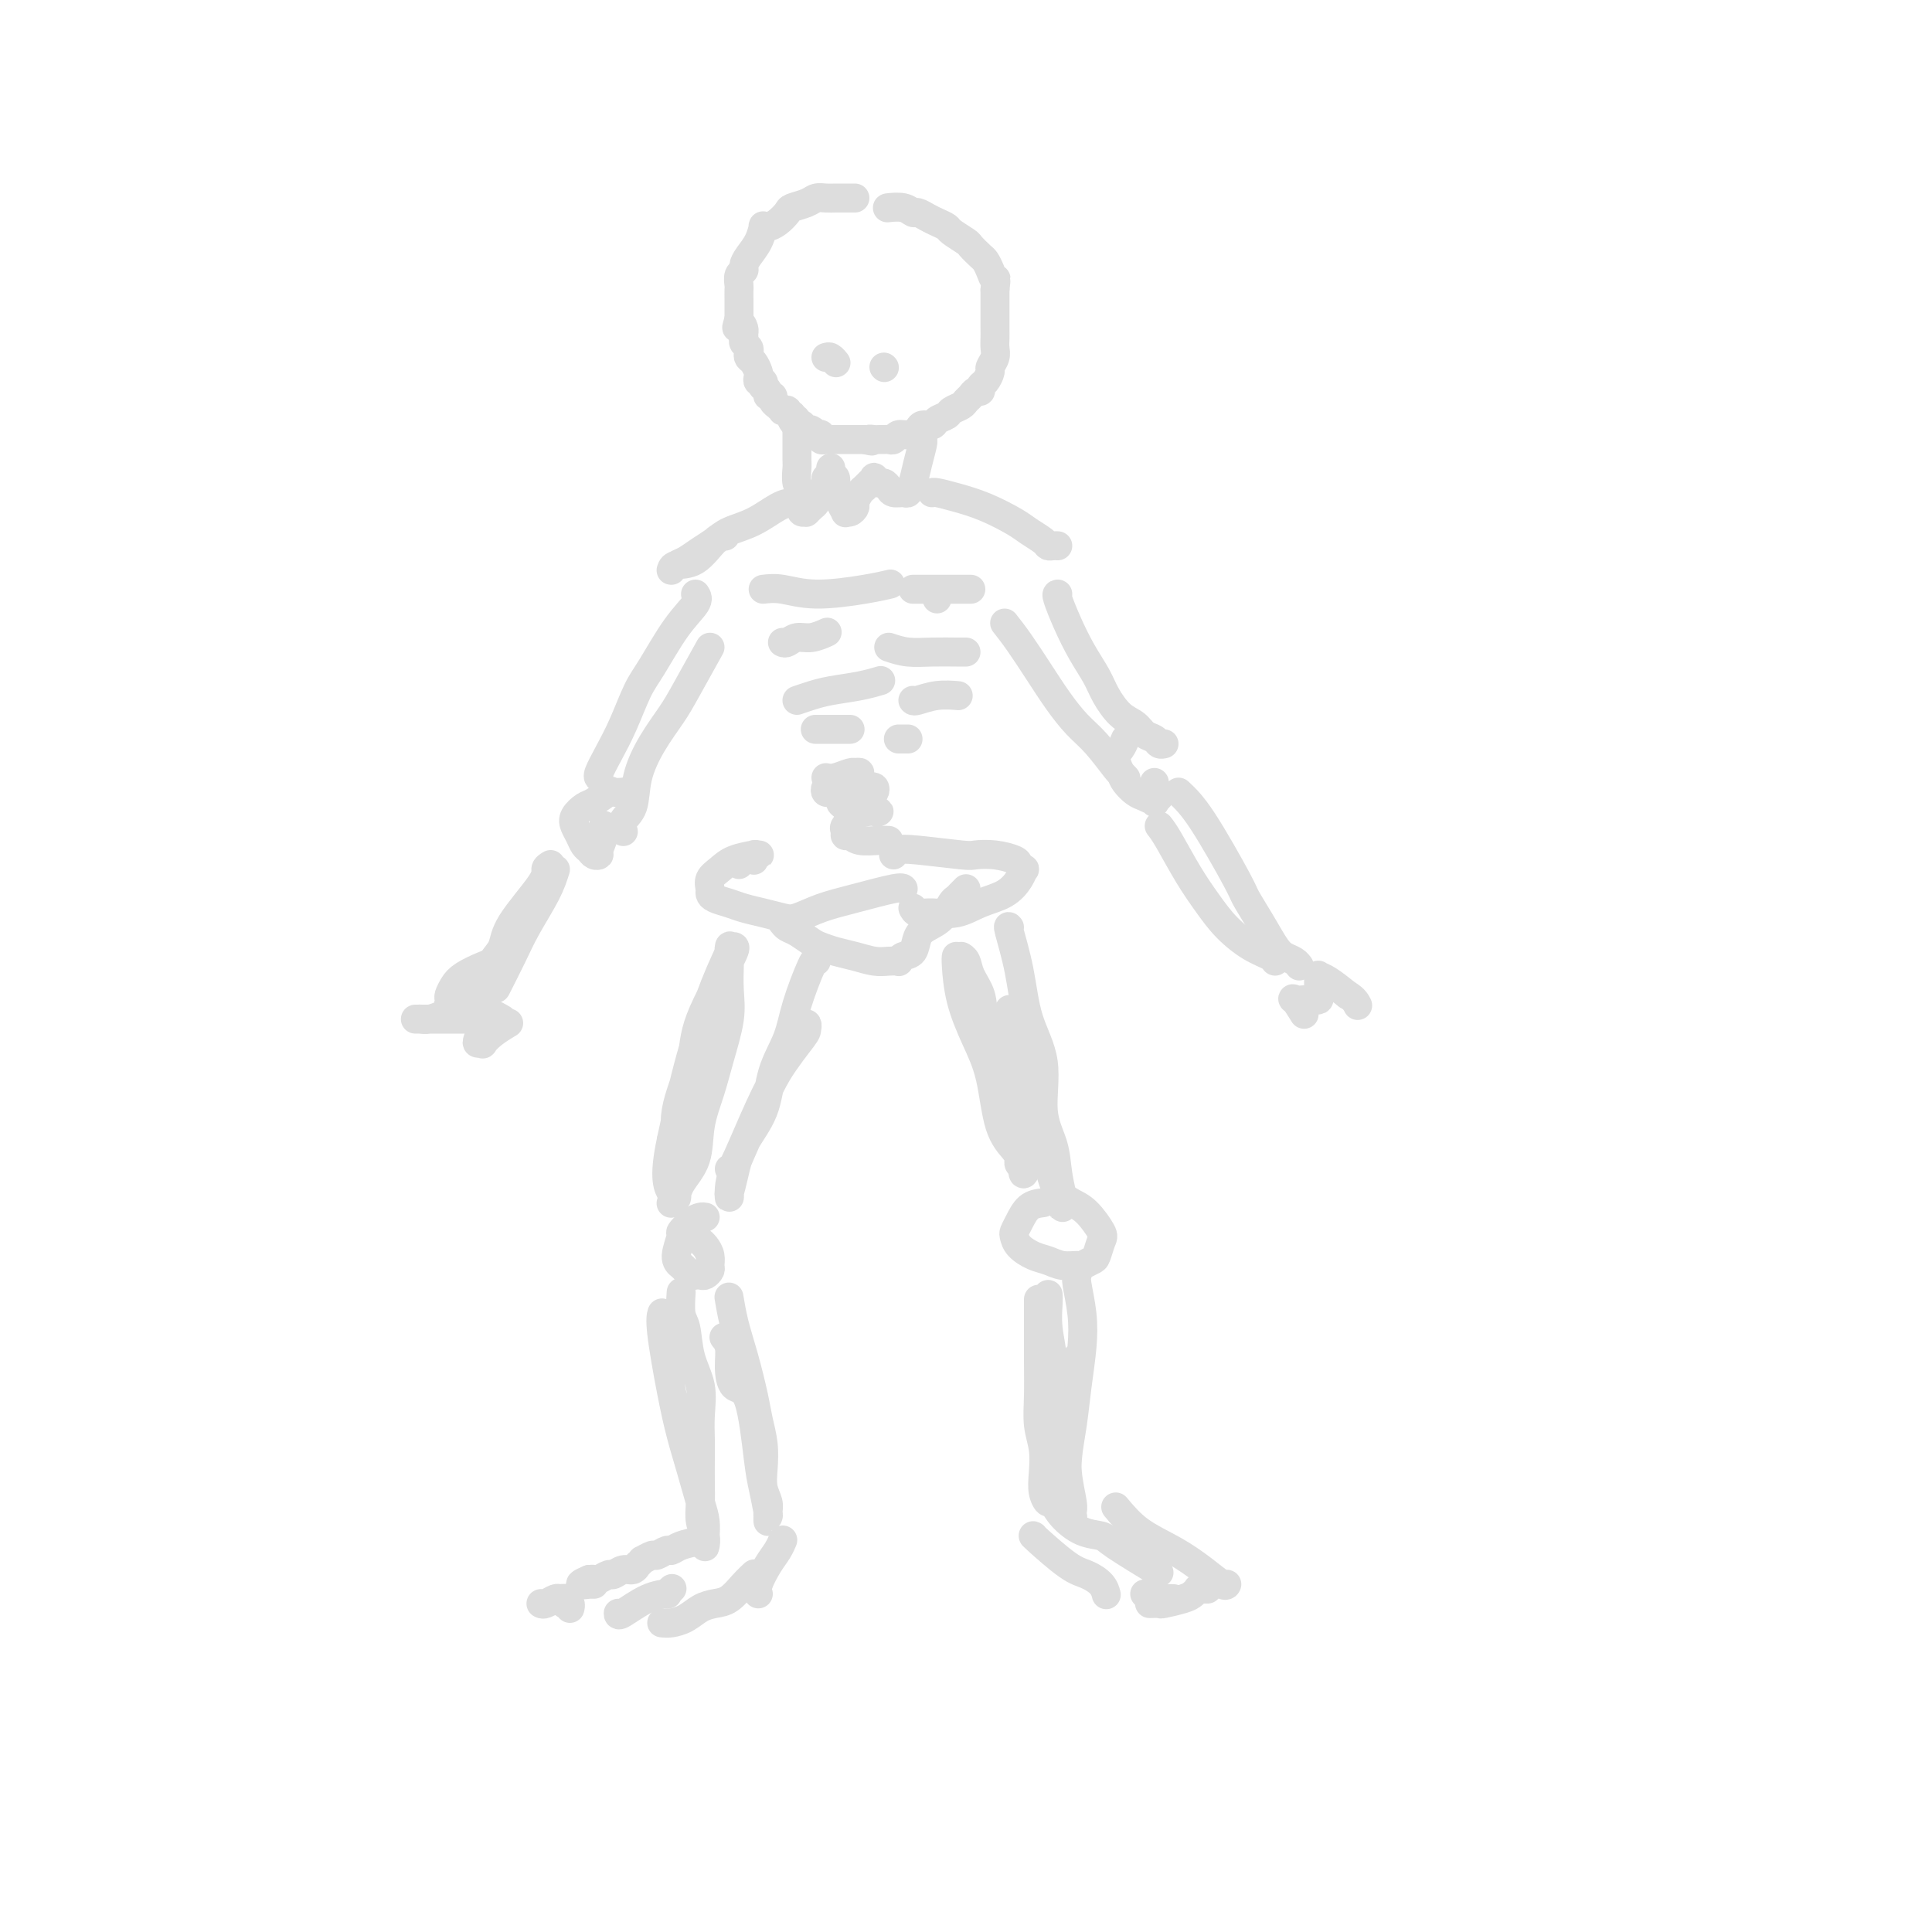 <svg viewBox='0 0 400 400' version='1.1' xmlns='http://www.w3.org/2000/svg' xmlns:xlink='http://www.w3.org/1999/xlink'><g fill='none' stroke='rgb(221,221,221)' stroke-width='6' stroke-linecap='round' stroke-linejoin='round'><path d='M177,41c-0.666,0.002 -1.332,0.003 -2,0c-0.668,-0.003 -1.339,-0.012 -2,0c-0.661,0.012 -1.314,0.044 -2,0c-0.686,-0.044 -1.405,-0.163 -2,0c-0.595,0.163 -1.066,0.608 -2,1c-0.934,0.392 -2.331,0.733 -3,1c-0.669,0.267 -0.609,0.462 -1,1c-0.391,0.538 -1.231,1.421 -2,2c-0.769,0.579 -1.466,0.854 -2,1c-0.534,0.146 -0.903,0.161 -1,0c-0.097,-0.161 0.080,-0.499 0,0c-0.080,0.499 -0.418,1.834 -1,3c-0.582,1.166 -1.410,2.162 -2,3c-0.590,0.838 -0.943,1.519 -1,2c-0.057,0.481 0.181,0.763 0,1c-0.181,0.237 -0.780,0.431 -1,1c-0.220,0.569 -0.059,1.514 0,2c0.059,0.486 0.016,0.511 0,1c-0.016,0.489 -0.004,1.440 0,2c0.004,0.560 0.001,0.727 0,1c-0.001,0.273 -0.000,0.650 0,1c0.000,0.350 0.000,0.671 0,1c-0.000,0.329 -0.000,0.664 0,1'/><path d='M153,66c-0.835,3.118 -0.421,1.413 0,1c0.421,-0.413 0.849,0.467 1,1c0.151,0.533 0.027,0.720 0,1c-0.027,0.280 0.045,0.653 0,1c-0.045,0.347 -0.205,0.669 0,1c0.205,0.331 0.777,0.670 1,1c0.223,0.330 0.099,0.651 0,1c-0.099,0.349 -0.171,0.724 0,1c0.171,0.276 0.585,0.451 1,1c0.415,0.549 0.829,1.472 1,2c0.171,0.528 0.097,0.663 0,1c-0.097,0.337 -0.218,0.878 0,1c0.218,0.122 0.775,-0.174 1,0c0.225,0.174 0.117,0.816 0,1c-0.117,0.184 -0.243,-0.092 0,0c0.243,0.092 0.854,0.550 1,1c0.146,0.450 -0.172,0.890 0,1c0.172,0.110 0.835,-0.110 1,0c0.165,0.110 -0.167,0.551 0,1c0.167,0.449 0.833,0.905 1,1c0.167,0.095 -0.167,-0.172 0,0c0.167,0.172 0.833,0.782 1,1c0.167,0.218 -0.165,0.045 0,0c0.165,-0.045 0.829,0.040 1,0c0.171,-0.040 -0.150,-0.204 0,0c0.150,0.204 0.772,0.776 1,1c0.228,0.224 0.061,0.099 0,0c-0.061,-0.099 -0.018,-0.171 0,0c0.018,0.171 0.009,0.586 0,1'/><path d='M164,87c1.946,3.189 1.310,0.662 1,0c-0.310,-0.662 -0.293,0.540 0,1c0.293,0.460 0.862,0.176 1,0c0.138,-0.176 -0.157,-0.244 0,0c0.157,0.244 0.764,0.801 1,1c0.236,0.199 0.101,0.039 0,0c-0.101,-0.039 -0.167,0.041 0,0c0.167,-0.041 0.565,-0.203 1,0c0.435,0.203 0.905,0.772 1,1c0.095,0.228 -0.185,0.114 0,0c0.185,-0.114 0.833,-0.227 1,0c0.167,0.227 -0.149,0.793 0,1c0.149,0.207 0.762,0.056 1,0c0.238,-0.056 0.101,-0.015 0,0c-0.101,0.015 -0.168,0.004 0,0c0.168,-0.004 0.569,-0.001 1,0c0.431,0.001 0.890,0.000 1,0c0.110,-0.000 -0.129,-0.000 0,0c0.129,0.000 0.627,0.000 1,0c0.373,-0.000 0.621,-0.000 1,0c0.379,0.000 0.889,0.000 1,0c0.111,-0.000 -0.177,-0.000 0,0c0.177,0.000 0.821,0.000 1,0c0.179,-0.000 -0.106,-0.000 0,0c0.106,0.000 0.602,0.000 1,0c0.398,-0.000 0.699,-0.000 1,0'/><path d='M179,91c2.499,0.619 1.247,0.165 1,0c-0.247,-0.165 0.511,-0.043 1,0c0.489,0.043 0.708,0.008 1,0c0.292,-0.008 0.658,0.013 1,0c0.342,-0.013 0.659,-0.059 1,0c0.341,0.059 0.706,0.222 1,0c0.294,-0.222 0.517,-0.829 1,-1c0.483,-0.171 1.228,0.095 2,0c0.772,-0.095 1.573,-0.550 2,-1c0.427,-0.450 0.481,-0.894 1,-1c0.519,-0.106 1.505,0.126 2,0c0.495,-0.126 0.500,-0.611 1,-1c0.500,-0.389 1.496,-0.681 2,-1c0.504,-0.319 0.516,-0.664 1,-1c0.484,-0.336 1.440,-0.664 2,-1c0.560,-0.336 0.724,-0.682 1,-1c0.276,-0.318 0.665,-0.609 1,-1c0.335,-0.391 0.616,-0.882 1,-1c0.384,-0.118 0.873,0.138 1,0c0.127,-0.138 -0.106,-0.670 0,-1c0.106,-0.330 0.550,-0.459 1,-1c0.450,-0.541 0.905,-1.496 1,-2c0.095,-0.504 -0.171,-0.558 0,-1c0.171,-0.442 0.778,-1.273 1,-2c0.222,-0.727 0.060,-1.349 0,-2c-0.060,-0.651 -0.016,-1.329 0,-2c0.016,-0.671 0.004,-1.334 0,-2c-0.004,-0.666 -0.001,-1.333 0,-2c0.001,-0.667 0.000,-1.333 0,-2c-0.000,-0.667 -0.000,-1.333 0,-2c0.000,-0.667 0.000,-1.333 0,-2'/><path d='M206,60c0.356,-3.301 0.246,-2.054 0,-2c-0.246,0.054 -0.627,-1.084 -1,-2c-0.373,-0.916 -0.738,-1.611 -1,-2c-0.262,-0.389 -0.423,-0.471 -1,-1c-0.577,-0.529 -1.572,-1.504 -2,-2c-0.428,-0.496 -0.288,-0.514 -1,-1c-0.712,-0.486 -2.275,-1.441 -3,-2c-0.725,-0.559 -0.614,-0.723 -1,-1c-0.386,-0.277 -1.271,-0.666 -2,-1c-0.729,-0.334 -1.303,-0.611 -2,-1c-0.697,-0.389 -1.518,-0.889 -2,-1c-0.482,-0.111 -0.626,0.166 -1,0c-0.374,-0.166 -0.976,-0.777 -2,-1c-1.024,-0.223 -2.468,-0.060 -3,0c-0.532,0.060 -0.152,0.017 0,0c0.152,-0.017 0.076,-0.009 0,0'/><path d='M165,88c-0.001,0.307 -0.001,0.614 0,1c0.001,0.386 0.004,0.851 0,2c-0.004,1.149 -0.015,2.981 0,4c0.015,1.019 0.057,1.225 0,2c-0.057,0.775 -0.211,2.119 0,3c0.211,0.881 0.788,1.297 1,2c0.212,0.703 0.061,1.691 0,2c-0.061,0.309 -0.030,-0.061 0,0c0.030,0.061 0.060,0.553 0,1c-0.060,0.447 -0.209,0.849 0,1c0.209,0.151 0.777,0.052 1,0c0.223,-0.052 0.101,-0.058 0,0c-0.101,0.058 -0.182,0.181 0,0c0.182,-0.181 0.626,-0.667 1,-1c0.374,-0.333 0.678,-0.513 1,-1c0.322,-0.487 0.664,-1.282 1,-2c0.336,-0.718 0.668,-1.359 1,-2'/><path d='M171,100c0.712,-0.800 -0.006,-0.800 0,-1c0.006,-0.200 0.738,-0.601 1,-1c0.262,-0.399 0.055,-0.795 0,-1c-0.055,-0.205 0.042,-0.220 0,0c-0.042,0.220 -0.223,0.673 0,1c0.223,0.327 0.848,0.526 1,1c0.152,0.474 -0.170,1.223 0,2c0.170,0.777 0.833,1.582 1,2c0.167,0.418 -0.161,0.448 0,1c0.161,0.552 0.813,1.624 1,2c0.187,0.376 -0.091,0.056 0,0c0.091,-0.056 0.549,0.154 1,0c0.451,-0.154 0.894,-0.671 1,-1c0.106,-0.329 -0.125,-0.470 0,-1c0.125,-0.530 0.607,-1.450 1,-2c0.393,-0.550 0.697,-0.732 1,-1c0.303,-0.268 0.606,-0.623 1,-1c0.394,-0.377 0.879,-0.778 1,-1c0.121,-0.222 -0.123,-0.266 0,0c0.123,0.266 0.614,0.841 1,1c0.386,0.159 0.667,-0.100 1,0c0.333,0.100 0.719,0.558 1,1c0.281,0.442 0.456,0.867 1,1c0.544,0.133 1.456,-0.027 2,0c0.544,0.027 0.720,0.242 1,0c0.280,-0.242 0.663,-0.941 1,-2c0.337,-1.059 0.626,-2.480 1,-4c0.374,-1.520 0.831,-3.140 1,-4c0.169,-0.860 0.048,-0.960 0,-1c-0.048,-0.040 -0.024,-0.020 0,0'/><path d='M171,74c0.311,-0.111 0.622,-0.222 1,0c0.378,0.222 0.822,0.778 1,1c0.178,0.222 0.089,0.111 0,0'/><path d='M183,76c0.000,0.000 0.100,0.100 0.1,0.1'/><path d='M164,104c-0.834,0.131 -1.668,0.261 -3,1c-1.332,0.739 -3.161,2.086 -5,3c-1.839,0.914 -3.686,1.397 -5,2c-1.314,0.603 -2.093,1.328 -3,2c-0.907,0.672 -1.942,1.290 -3,2c-1.058,0.710 -2.140,1.512 -3,2c-0.860,0.488 -1.498,0.663 -2,1c-0.502,0.337 -0.869,0.836 -1,1c-0.131,0.164 -0.026,-0.009 0,0c0.026,0.009 -0.028,0.198 0,0c0.028,-0.198 0.137,-0.785 1,-1c0.863,-0.215 2.479,-0.058 4,-1c1.521,-0.942 2.948,-2.985 4,-4c1.052,-1.015 1.729,-1.004 2,-1c0.271,0.004 0.135,0.002 0,0'/><path d='M193,102c-0.029,0.020 -0.058,0.039 0,0c0.058,-0.039 0.202,-0.138 1,0c0.798,0.138 2.249,0.513 4,1c1.751,0.487 3.803,1.087 6,2c2.197,0.913 4.539,2.140 6,3c1.461,0.860 2.041,1.355 3,2c0.959,0.645 2.296,1.441 3,2c0.704,0.559 0.776,0.882 1,1c0.224,0.118 0.599,0.032 1,0c0.401,-0.032 0.829,-0.009 1,0c0.171,0.009 0.086,0.005 0,0'/><path d='M194,124c0.000,0.000 0.000,0.000 0,0c0.000,0.000 0.000,0.000 0,0'/><path d='M158,122c1.161,-0.136 2.322,-0.271 4,0c1.678,0.271 3.872,0.949 7,1c3.128,0.051 7.188,-0.525 10,-1c2.812,-0.475 4.375,-0.850 5,-1c0.625,-0.150 0.313,-0.075 0,0'/><path d='M189,122c1.464,0.000 2.928,0.000 4,0c1.072,0.000 1.751,0.000 3,0c1.249,-0.000 3.067,-0.000 4,0c0.933,0.000 0.981,0.000 1,0c0.019,0.000 0.010,0.000 0,0'/><path d='M162,133c0.263,0.121 0.526,0.243 1,0c0.474,-0.243 1.160,-0.850 2,-1c0.840,-0.150 1.833,0.156 3,0c1.167,-0.156 2.506,-0.773 3,-1c0.494,-0.227 0.141,-0.065 0,0c-0.141,0.065 -0.071,0.032 0,0'/><path d='M184,134c1.260,0.423 2.520,0.845 4,1c1.480,0.155 3.180,0.041 5,0c1.820,-0.041 3.759,-0.011 5,0c1.241,0.011 1.783,0.003 2,0c0.217,-0.003 0.108,-0.002 0,0'/><path d='M165,145c0.965,-0.332 1.930,-0.663 3,-1c1.070,-0.337 2.246,-0.678 4,-1c1.754,-0.322 4.088,-0.625 6,-1c1.912,-0.375 3.404,-0.821 4,-1c0.596,-0.179 0.298,-0.089 0,0'/><path d='M189,145c0.089,0.113 0.179,0.226 1,0c0.821,-0.226 2.375,-0.792 4,-1c1.625,-0.208 3.321,-0.060 4,0c0.679,0.060 0.339,0.030 0,0'/><path d='M169,151c-0.180,0.000 -0.360,0.000 0,0c0.360,0.000 1.259,0.000 2,0c0.741,0.000 1.322,0.000 2,0c0.678,0.000 1.452,-0.000 2,0c0.548,0.000 0.871,0.000 1,0c0.129,0.000 0.065,0.000 0,0'/><path d='M186,153c0.311,0.000 0.622,0.000 1,0c0.378,0.000 0.822,0.000 1,0c0.178,0.000 0.089,0.000 0,0'/><path d='M171,161c0.539,0.113 1.078,0.225 2,0c0.922,-0.225 2.227,-0.788 3,-1c0.773,-0.212 1.014,-0.072 1,0c-0.014,0.072 -0.283,0.075 0,0c0.283,-0.075 1.120,-0.228 1,0c-0.120,0.228 -1.196,0.835 -2,1c-0.804,0.165 -1.336,-0.114 -2,0c-0.664,0.114 -1.459,0.619 -2,1c-0.541,0.381 -0.829,0.638 -1,1c-0.171,0.362 -0.226,0.829 0,1c0.226,0.171 0.733,0.046 1,0c0.267,-0.046 0.296,-0.011 1,0c0.704,0.011 2.085,-0.001 3,0c0.915,0.001 1.365,0.014 2,0c0.635,-0.014 1.454,-0.056 2,0c0.546,0.056 0.819,0.210 1,0c0.181,-0.210 0.271,-0.784 0,-1c-0.271,-0.216 -0.904,-0.073 -1,0c-0.096,0.073 0.343,0.075 0,0c-0.343,-0.075 -1.469,-0.227 -2,0c-0.531,0.227 -0.465,0.834 -1,1c-0.535,0.166 -1.669,-0.110 -2,0c-0.331,0.110 0.142,0.607 0,1c-0.142,0.393 -0.898,0.684 -1,1c-0.102,0.316 0.449,0.658 1,1'/><path d='M175,167c-0.353,0.403 1.263,-0.088 2,0c0.737,0.088 0.594,0.755 1,1c0.406,0.245 1.359,0.067 2,0c0.641,-0.067 0.969,-0.023 1,0c0.031,0.023 -0.233,0.023 0,0c0.233,-0.023 0.965,-0.071 1,0c0.035,0.071 -0.625,0.260 -1,0c-0.375,-0.260 -0.464,-0.971 -1,-1c-0.536,-0.029 -1.517,0.623 -2,1c-0.483,0.377 -0.466,0.478 -1,1c-0.534,0.522 -1.617,1.464 -2,2c-0.383,0.536 -0.065,0.665 0,1c0.065,0.335 -0.122,0.874 0,1c0.122,0.126 0.555,-0.162 1,0c0.445,0.162 0.903,0.775 2,1c1.097,0.225 2.834,0.060 4,0c1.166,-0.060 1.762,-0.017 2,0c0.238,0.017 0.119,0.009 0,0'/><path d='M153,179c-0.091,-0.422 -0.182,-0.844 0,-1c0.182,-0.156 0.636,-0.046 1,0c0.364,0.046 0.637,0.026 1,0c0.363,-0.026 0.817,-0.060 1,0c0.183,0.060 0.097,0.212 0,0c-0.097,-0.212 -0.205,-0.790 0,-1c0.205,-0.210 0.722,-0.054 1,0c0.278,0.054 0.318,0.006 0,0c-0.318,-0.006 -0.993,0.028 -1,0c-0.007,-0.028 0.653,-0.120 0,0c-0.653,0.120 -2.620,0.452 -4,1c-1.380,0.548 -2.172,1.313 -3,2c-0.828,0.687 -1.691,1.297 -2,2c-0.309,0.703 -0.064,1.498 0,2c0.064,0.502 -0.052,0.712 0,1c0.052,0.288 0.272,0.655 1,1c0.728,0.345 1.964,0.668 3,1c1.036,0.332 1.871,0.671 3,1c1.129,0.329 2.552,0.647 4,1c1.448,0.353 2.920,0.742 4,1c1.080,0.258 1.768,0.384 3,0c1.232,-0.384 3.010,-1.280 5,-2c1.990,-0.720 4.193,-1.265 7,-2c2.807,-0.735 6.217,-1.659 8,-2c1.783,-0.341 1.938,-0.097 2,0c0.062,0.097 0.031,0.049 0,0'/><path d='M185,177c0.225,-0.393 0.450,-0.786 1,-1c0.550,-0.214 1.426,-0.251 4,0c2.574,0.251 6.846,0.788 9,1c2.154,0.212 2.188,0.099 3,0c0.812,-0.099 2.400,-0.186 4,0c1.600,0.186 3.212,0.643 4,1c0.788,0.357 0.754,0.613 1,1c0.246,0.387 0.773,0.904 1,1c0.227,0.096 0.155,-0.229 0,0c-0.155,0.229 -0.394,1.014 -1,2c-0.606,0.986 -1.581,2.174 -3,3c-1.419,0.826 -3.284,1.289 -5,2c-1.716,0.711 -3.283,1.668 -5,2c-1.717,0.332 -3.584,0.037 -5,0c-1.416,-0.037 -2.381,0.182 -3,0c-0.619,-0.182 -0.891,-0.766 -1,-1c-0.109,-0.234 -0.054,-0.117 0,0'/><path d='M165,192c-0.338,-0.028 -0.677,-0.057 -1,0c-0.323,0.057 -0.632,0.199 -1,0c-0.368,-0.199 -0.796,-0.740 -1,-1c-0.204,-0.260 -0.182,-0.238 0,0c0.182,0.238 0.526,0.694 1,1c0.474,0.306 1.077,0.463 2,1c0.923,0.537 2.165,1.454 3,2c0.835,0.546 1.263,0.721 2,1c0.737,0.279 1.785,0.663 3,1c1.215,0.337 2.598,0.627 4,1c1.402,0.373 2.822,0.829 4,1c1.178,0.171 2.112,0.059 3,0c0.888,-0.059 1.729,-0.064 2,0c0.271,0.064 -0.027,0.197 0,0c0.027,-0.197 0.381,-0.723 1,-1c0.619,-0.277 1.503,-0.305 2,-1c0.497,-0.695 0.605,-2.056 1,-3c0.395,-0.944 1.075,-1.471 2,-2c0.925,-0.529 2.094,-1.060 3,-2c0.906,-0.940 1.549,-2.291 2,-3c0.451,-0.709 0.708,-0.778 1,-1c0.292,-0.222 0.617,-0.598 1,-1c0.383,-0.402 0.824,-0.829 1,-1c0.176,-0.171 0.088,-0.085 0,0'/><path d='M152,196c0.221,0.115 0.443,0.230 -1,3c-1.443,2.770 -4.549,8.194 -6,12c-1.451,3.806 -1.247,5.992 -2,9c-0.753,3.008 -2.465,6.836 -3,10c-0.535,3.164 0.106,5.663 0,8c-0.106,2.337 -0.960,4.512 -1,6c-0.040,1.488 0.734,2.291 1,3c0.266,0.709 0.025,1.325 0,1c-0.025,-0.325 0.167,-1.591 1,-3c0.833,-1.409 2.308,-2.959 3,-5c0.692,-2.041 0.602,-4.571 1,-7c0.398,-2.429 1.283,-4.755 2,-7c0.717,-2.245 1.264,-4.407 2,-7c0.736,-2.593 1.661,-5.616 2,-8c0.339,-2.384 0.093,-4.127 0,-6c-0.093,-1.873 -0.032,-3.874 0,-5c0.032,-1.126 0.035,-1.376 0,-2c-0.035,-0.624 -0.109,-1.620 0,-2c0.109,-0.380 0.400,-0.143 0,1c-0.400,1.143 -1.492,3.192 -3,7c-1.508,3.808 -3.431,9.374 -5,15c-1.569,5.626 -2.785,11.313 -4,17'/><path d='M139,236c-1.856,8.558 -0.498,9.954 0,11c0.498,1.046 0.134,1.743 0,2c-0.134,0.257 -0.038,0.073 0,0c0.038,-0.073 0.019,-0.037 0,0'/><path d='M169,199c-0.121,-0.314 -0.243,-0.627 -1,1c-0.757,1.627 -2.150,5.196 -3,8c-0.850,2.804 -1.159,4.843 -2,7c-0.841,2.157 -2.215,4.432 -3,7c-0.785,2.568 -0.981,5.429 -2,8c-1.019,2.571 -2.861,4.852 -4,7c-1.139,2.148 -1.573,4.164 -2,6c-0.427,1.836 -0.845,3.491 -1,4c-0.155,0.509 -0.047,-0.129 0,0c0.047,0.129 0.032,1.026 0,1c-0.032,-0.026 -0.082,-0.973 0,-2c0.082,-1.027 0.294,-2.134 1,-4c0.706,-1.866 1.906,-4.492 3,-7c1.094,-2.508 2.083,-4.897 3,-7c0.917,-2.103 1.762,-3.919 3,-6c1.238,-2.081 2.868,-4.425 4,-6c1.132,-1.575 1.767,-2.379 2,-3c0.233,-0.621 0.065,-1.059 0,-1c-0.065,0.059 -0.028,0.616 0,1c0.028,0.384 0.046,0.597 -1,2c-1.046,1.403 -3.156,3.998 -5,7c-1.844,3.002 -3.422,6.413 -5,10c-1.578,3.587 -3.156,7.350 -4,9c-0.844,1.650 -0.956,1.186 -1,1c-0.044,-0.186 -0.022,-0.093 0,0'/><path d='M146,252c-0.259,-0.053 -0.519,-0.106 -1,0c-0.481,0.106 -1.184,0.371 -2,1c-0.816,0.629 -1.747,1.621 -2,2c-0.253,0.379 0.170,0.144 0,1c-0.170,0.856 -0.932,2.804 -1,4c-0.068,1.196 0.559,1.641 1,2c0.441,0.359 0.695,0.633 1,1c0.305,0.367 0.660,0.827 1,1c0.340,0.173 0.665,0.058 1,0c0.335,-0.058 0.679,-0.060 1,0c0.321,0.060 0.619,0.181 1,0c0.381,-0.181 0.844,-0.665 1,-1c0.156,-0.335 0.003,-0.521 0,-1c-0.003,-0.479 0.143,-1.253 0,-2c-0.143,-0.747 -0.574,-1.468 -1,-2c-0.426,-0.532 -0.845,-0.874 -1,-1c-0.155,-0.126 -0.044,-0.036 0,0c0.044,0.036 0.022,0.018 0,0'/><path d='M198,198c-0.044,0.249 -0.088,0.499 0,2c0.088,1.501 0.307,4.254 1,7c0.693,2.746 1.860,5.485 3,8c1.140,2.515 2.252,4.806 3,8c0.748,3.194 1.132,7.289 2,10c0.868,2.711 2.219,4.037 3,5c0.781,0.963 0.992,1.564 1,2c0.008,0.436 -0.187,0.706 0,1c0.187,0.294 0.758,0.611 1,1c0.242,0.389 0.157,0.850 0,1c-0.157,0.150 -0.387,-0.011 0,-2c0.387,-1.989 1.389,-5.805 1,-8c-0.389,-2.195 -2.169,-2.768 -3,-4c-0.831,-1.232 -0.713,-3.123 -1,-5c-0.287,-1.877 -0.980,-3.739 -2,-6c-1.020,-2.261 -2.368,-4.921 -3,-7c-0.632,-2.079 -0.548,-3.576 -1,-5c-0.452,-1.424 -1.441,-2.773 -2,-4c-0.559,-1.227 -0.689,-2.330 -1,-3c-0.311,-0.670 -0.803,-0.906 -1,-1c-0.197,-0.094 -0.098,-0.047 0,0'/><path d='M209,192c-0.191,-0.235 -0.383,-0.469 0,1c0.383,1.469 1.339,4.642 2,8c0.661,3.358 1.027,6.900 2,10c0.973,3.100 2.552,5.759 3,9c0.448,3.241 -0.234,7.064 0,10c0.234,2.936 1.383,4.987 2,7c0.617,2.013 0.701,3.990 1,6c0.299,2.010 0.813,4.052 1,5c0.187,0.948 0.048,0.801 0,1c-0.048,0.199 -0.005,0.746 0,1c0.005,0.254 -0.028,0.217 0,0c0.028,-0.217 0.117,-0.615 0,-1c-0.117,-0.385 -0.441,-0.759 -1,-2c-0.559,-1.241 -1.355,-3.351 -2,-6c-0.645,-2.649 -1.140,-5.838 -2,-9c-0.860,-3.162 -2.087,-6.298 -3,-9c-0.913,-2.702 -1.513,-4.972 -2,-7c-0.487,-2.028 -0.862,-3.815 -1,-5c-0.138,-1.185 -0.039,-1.767 0,-2c0.039,-0.233 0.020,-0.116 0,0'/><path d='M216,249c-1.071,0.139 -2.142,0.278 -3,1c-0.858,0.722 -1.503,2.029 -2,3c-0.497,0.971 -0.846,1.608 -1,2c-0.154,0.392 -0.114,0.540 0,1c0.114,0.460 0.300,1.233 1,2c0.700,0.767 1.913,1.527 3,2c1.087,0.473 2.049,0.659 3,1c0.951,0.341 1.890,0.836 3,1c1.110,0.164 2.392,-0.005 3,0c0.608,0.005 0.544,0.183 1,0c0.456,-0.183 1.434,-0.728 2,-1c0.566,-0.272 0.720,-0.272 1,-1c0.280,-0.728 0.686,-2.185 1,-3c0.314,-0.815 0.536,-0.989 0,-2c-0.536,-1.011 -1.829,-2.859 -3,-4c-1.171,-1.141 -2.221,-1.574 -3,-2c-0.779,-0.426 -1.287,-0.846 -2,-1c-0.713,-0.154 -1.632,-0.044 -2,0c-0.368,0.044 -0.184,0.022 0,0'/><path d='M137,272c0.048,-0.150 0.096,-0.301 0,0c-0.096,0.301 -0.334,1.053 0,4c0.334,2.947 1.242,8.091 2,12c0.758,3.909 1.366,6.585 2,9c0.634,2.415 1.294,4.569 2,7c0.706,2.431 1.457,5.138 2,7c0.543,1.862 0.877,2.879 1,4c0.123,1.121 0.034,2.348 0,3c-0.034,0.652 -0.013,0.731 0,1c0.013,0.269 0.018,0.729 0,1c-0.018,0.271 -0.057,0.353 0,0c0.057,-0.353 0.211,-1.140 0,-2c-0.211,-0.860 -0.789,-1.793 -1,-3c-0.211,-1.207 -0.057,-2.687 0,-4c0.057,-1.313 0.017,-2.457 0,-4c-0.017,-1.543 -0.011,-3.484 0,-5c0.011,-1.516 0.028,-2.605 0,-4c-0.028,-1.395 -0.102,-3.095 0,-5c0.102,-1.905 0.381,-4.014 0,-6c-0.381,-1.986 -1.423,-3.850 -2,-6c-0.577,-2.150 -0.691,-4.587 -1,-6c-0.309,-1.413 -0.814,-1.804 -1,-3c-0.186,-1.196 -0.053,-3.199 0,-4c0.053,-0.801 0.027,-0.401 0,0'/><path d='M151,269c-0.067,-0.410 -0.134,-0.821 0,0c0.134,0.821 0.471,2.872 1,5c0.529,2.128 1.252,4.333 2,7c0.748,2.667 1.520,5.795 2,8c0.480,2.205 0.668,3.486 1,5c0.332,1.514 0.807,3.260 1,5c0.193,1.740 0.104,3.476 0,5c-0.104,1.524 -0.224,2.838 0,4c0.224,1.162 0.792,2.173 1,3c0.208,0.827 0.055,1.472 0,2c-0.055,0.528 -0.014,0.941 0,1c0.014,0.059 0.001,-0.235 0,0c-0.001,0.235 0.011,0.998 0,1c-0.011,0.002 -0.046,-0.757 0,-1c0.046,-0.243 0.174,0.029 0,-1c-0.174,-1.029 -0.649,-3.359 -1,-5c-0.351,-1.641 -0.576,-2.593 -1,-6c-0.424,-3.407 -1.045,-9.271 -2,-12c-0.955,-2.729 -2.242,-2.325 -3,-3c-0.758,-0.675 -0.987,-2.428 -1,-4c-0.013,-1.572 0.189,-2.962 0,-4c-0.189,-1.038 -0.768,-1.725 -1,-2c-0.232,-0.275 -0.116,-0.137 0,0'/><path d='M217,268c0.031,0.441 0.062,0.882 0,2c-0.062,1.118 -0.216,2.914 0,5c0.216,2.086 0.804,4.463 1,7c0.196,2.537 -0.000,5.234 0,8c0.000,2.766 0.196,5.601 0,8c-0.196,2.399 -0.784,4.361 -1,6c-0.216,1.639 -0.062,2.957 0,4c0.062,1.043 0.030,1.813 0,2c-0.030,0.187 -0.060,-0.210 0,0c0.060,0.210 0.208,1.026 0,1c-0.208,-0.026 -0.774,-0.896 -1,-2c-0.226,-1.104 -0.113,-2.443 0,-4c0.113,-1.557 0.226,-3.334 0,-5c-0.226,-1.666 -0.793,-3.222 -1,-5c-0.207,-1.778 -0.056,-3.779 0,-6c0.056,-2.221 0.015,-4.662 0,-7c-0.015,-2.338 -0.004,-4.574 0,-6c0.004,-1.426 0.001,-2.042 0,-3c-0.001,-0.958 -0.000,-2.258 0,-3c0.000,-0.742 0.000,-0.926 0,-1c-0.000,-0.074 -0.000,-0.037 0,0'/><path d='M223,264c-0.107,0.327 -0.213,0.655 0,2c0.213,1.345 0.747,3.709 1,6c0.253,2.291 0.225,4.511 0,7c-0.225,2.489 -0.649,5.247 -1,8c-0.351,2.753 -0.631,5.501 -1,8c-0.369,2.499 -0.827,4.750 -1,7c-0.173,2.250 -0.060,4.497 0,6c0.060,1.503 0.069,2.260 0,3c-0.069,0.740 -0.215,1.463 0,2c0.215,0.537 0.791,0.887 1,1c0.209,0.113 0.052,-0.012 0,0c-0.052,0.012 0.000,0.160 0,0c-0.000,-0.160 -0.053,-0.629 0,-1c0.053,-0.371 0.213,-0.645 0,-2c-0.213,-1.355 -0.799,-3.791 -1,-6c-0.201,-2.209 -0.015,-4.189 0,-6c0.015,-1.811 -0.140,-3.452 0,-5c0.140,-1.548 0.573,-3.003 1,-5c0.427,-1.997 0.846,-4.538 1,-6c0.154,-1.462 0.044,-1.846 0,-2c-0.044,-0.154 -0.022,-0.077 0,0'/><path d='M145,319c-1.479,0.301 -2.958,0.601 -4,1c-1.042,0.399 -1.646,0.895 -2,1c-0.354,0.105 -0.458,-0.183 -1,0c-0.542,0.183 -1.522,0.837 -2,1c-0.478,0.163 -0.454,-0.166 -1,0c-0.546,0.166 -1.662,0.828 -2,1c-0.338,0.172 0.103,-0.146 0,0c-0.103,0.146 -0.751,0.756 -1,1c-0.249,0.244 -0.098,0.122 0,0c0.098,-0.122 0.144,-0.244 0,0c-0.144,0.244 -0.476,0.854 -1,1c-0.524,0.146 -1.240,-0.171 -2,0c-0.760,0.171 -1.566,0.830 -2,1c-0.434,0.170 -0.498,-0.150 -1,0c-0.502,0.150 -1.443,0.771 -2,1c-0.557,0.229 -0.731,0.065 -1,0c-0.269,-0.065 -0.635,-0.033 -1,0'/><path d='M122,327c-3.562,1.464 -0.968,1.124 0,1c0.968,-0.124 0.311,-0.033 0,0c-0.311,0.033 -0.276,0.009 0,0c0.276,-0.009 0.793,-0.003 1,0c0.207,0.003 0.103,0.001 0,0'/><path d='M128,334c-0.020,0.307 -0.040,0.615 1,0c1.040,-0.615 3.141,-2.151 5,-3c1.859,-0.849 3.478,-1.011 4,-1c0.522,0.011 -0.052,0.195 0,0c0.052,-0.195 0.729,-0.770 1,-1c0.271,-0.230 0.135,-0.115 0,0'/><path d='M137,336c0.577,0.060 1.155,0.120 2,0c0.845,-0.120 1.959,-0.420 3,-1c1.041,-0.580 2.010,-1.441 3,-2c0.990,-0.559 2.003,-0.815 3,-1c0.997,-0.185 1.979,-0.297 3,-1c1.021,-0.703 2.083,-1.997 3,-3c0.917,-1.003 1.691,-1.715 2,-2c0.309,-0.285 0.155,-0.142 0,0'/><path d='M157,330c-0.174,-0.467 -0.348,-0.934 0,-2c0.348,-1.066 1.218,-2.730 2,-4c0.782,-1.270 1.478,-2.144 2,-3c0.522,-0.856 0.871,-1.692 1,-2c0.129,-0.308 0.037,-0.088 0,0c-0.037,0.088 -0.018,0.044 0,0'/><path d='M214,318c-0.158,-0.095 -0.315,-0.190 1,1c1.315,1.190 4.104,3.664 6,5c1.896,1.336 2.900,1.533 4,2c1.100,0.467 2.296,1.203 3,2c0.704,0.797 0.915,1.656 1,2c0.085,0.344 0.042,0.172 0,0'/><path d='M218,311c0.506,0.953 1.013,1.906 2,3c0.987,1.094 2.455,2.329 4,3c1.545,0.671 3.167,0.778 4,1c0.833,0.222 0.878,0.560 3,2c2.122,1.440 6.321,3.983 8,5c1.679,1.017 0.840,0.509 0,0'/><path d='M231,312c1.472,1.757 2.944,3.515 5,5c2.056,1.485 4.694,2.699 7,4c2.306,1.301 4.278,2.689 6,4c1.722,1.311 3.194,2.545 4,3c0.806,0.455 0.944,0.130 1,0c0.056,-0.130 0.028,-0.065 0,0'/><path d='M237,330c0.641,-0.113 1.282,-0.226 2,0c0.718,0.226 1.512,0.793 2,1c0.488,0.207 0.670,0.056 1,0c0.330,-0.056 0.809,-0.016 1,0c0.191,0.016 0.096,0.008 0,0'/><path d='M238,332c0.840,-0.024 1.679,-0.049 2,0c0.321,0.049 0.123,0.171 1,0c0.877,-0.171 2.827,-0.634 4,-1c1.173,-0.366 1.568,-0.634 2,-1c0.432,-0.366 0.899,-0.830 1,-1c0.101,-0.170 -0.165,-0.046 0,0c0.165,0.046 0.763,0.012 1,0c0.237,-0.012 0.115,-0.003 0,0c-0.115,0.003 -0.223,0.001 0,0c0.223,-0.001 0.778,-0.000 1,0c0.222,0.000 0.111,0.000 0,0'/><path d='M112,332c0.219,0.115 0.437,0.231 1,0c0.563,-0.231 1.470,-0.808 2,-1c0.530,-0.192 0.682,0.000 1,0c0.318,-0.000 0.803,-0.192 1,0c0.197,0.192 0.105,0.770 0,1c-0.105,0.230 -0.224,0.113 0,0c0.224,-0.113 0.791,-0.223 1,0c0.209,0.223 0.060,0.778 0,1c-0.060,0.222 -0.030,0.111 0,0'/><path d='M144,123c0.321,0.493 0.641,0.987 0,2c-0.641,1.013 -2.244,2.546 -4,5c-1.756,2.454 -3.665,5.831 -5,8c-1.335,2.169 -2.095,3.131 -3,5c-0.905,1.869 -1.955,4.644 -3,7c-1.045,2.356 -2.084,4.291 -3,6c-0.916,1.709 -1.709,3.190 -2,4c-0.291,0.810 -0.078,0.949 0,1c0.078,0.051 0.022,0.015 0,0c-0.022,-0.015 -0.011,-0.007 0,0'/><path d='M147,134c-1.872,3.374 -3.743,6.749 -5,9c-1.257,2.251 -1.899,3.379 -3,5c-1.101,1.621 -2.659,3.734 -4,6c-1.341,2.266 -2.464,4.685 -3,7c-0.536,2.315 -0.484,4.528 -1,6c-0.516,1.472 -1.601,2.204 -2,3c-0.399,0.796 -0.114,1.656 0,2c0.114,0.344 0.057,0.172 0,0'/><path d='M131,165c-0.368,-0.419 -0.735,-0.837 -1,-1c-0.265,-0.163 -0.427,-0.070 -1,0c-0.573,0.070 -1.558,0.116 -2,0c-0.442,-0.116 -0.340,-0.393 -1,0c-0.660,0.393 -2.083,1.456 -3,2c-0.917,0.544 -1.329,0.569 -2,1c-0.671,0.431 -1.602,1.267 -2,2c-0.398,0.733 -0.262,1.363 0,2c0.262,0.637 0.648,1.281 1,2c0.352,0.719 0.668,1.512 1,2c0.332,0.488 0.681,0.671 1,1c0.319,0.329 0.607,0.802 1,1c0.393,0.198 0.890,0.120 1,0c0.110,-0.120 -0.167,-0.281 0,-1c0.167,-0.719 0.777,-1.997 1,-3c0.223,-1.003 0.060,-1.732 0,-2c-0.060,-0.268 -0.017,-0.077 0,0c0.017,0.077 0.009,0.038 0,0'/><path d='M219,123c-0.157,0.004 -0.314,0.009 0,1c0.314,0.991 1.098,2.969 2,5c0.902,2.031 1.922,4.115 3,6c1.078,1.885 2.214,3.569 3,5c0.786,1.431 1.223,2.607 2,4c0.777,1.393 1.896,3.004 3,4c1.104,0.996 2.194,1.377 3,2c0.806,0.623 1.326,1.487 2,2c0.674,0.513 1.500,0.673 2,1c0.500,0.327 0.673,0.819 1,1c0.327,0.181 0.808,0.052 1,0c0.192,-0.052 0.096,-0.026 0,0'/><path d='M208,129c0.910,1.158 1.821,2.317 3,4c1.179,1.683 2.628,3.891 4,6c1.372,2.109 2.668,4.119 4,6c1.332,1.881 2.700,3.632 4,5c1.300,1.368 2.531,2.353 4,4c1.469,1.647 3.177,3.957 4,5c0.823,1.043 0.760,0.819 1,1c0.240,0.181 0.783,0.766 1,1c0.217,0.234 0.109,0.117 0,0'/><path d='M233,153c-0.284,0.697 -0.567,1.395 -1,2c-0.433,0.605 -1.014,1.118 -1,2c0.014,0.882 0.624,2.135 1,3c0.376,0.865 0.516,1.343 1,2c0.484,0.657 1.310,1.494 2,2c0.690,0.506 1.244,0.683 2,1c0.756,0.317 1.716,0.776 2,1c0.284,0.224 -0.106,0.214 0,0c0.106,-0.214 0.708,-0.632 1,-1c0.292,-0.368 0.274,-0.686 0,-1c-0.274,-0.314 -0.805,-0.623 -1,-1c-0.195,-0.377 -0.056,-0.822 0,-1c0.056,-0.178 0.028,-0.089 0,0'/><path d='M244,164c1.362,1.267 2.725,2.535 5,6c2.275,3.465 5.463,9.128 7,12c1.537,2.872 1.424,2.954 2,4c0.576,1.046 1.843,3.054 3,5c1.157,1.946 2.205,3.828 3,5c0.795,1.172 1.337,1.634 2,2c0.663,0.366 1.448,0.637 2,1c0.552,0.363 0.872,0.818 1,1c0.128,0.182 0.064,0.091 0,0'/><path d='M240,171c0.490,0.624 0.980,1.249 2,3c1.020,1.751 2.571,4.630 4,7c1.429,2.370 2.737,4.232 4,6c1.263,1.768 2.482,3.440 4,5c1.518,1.560 3.335,3.006 5,4c1.665,0.994 3.179,1.537 4,2c0.821,0.463 0.949,0.847 1,1c0.051,0.153 0.026,0.077 0,0'/><path d='M114,179c-0.479,0.290 -0.958,0.580 -1,1c-0.042,0.420 0.353,0.970 -1,3c-1.353,2.030 -4.454,5.539 -6,8c-1.546,2.461 -1.539,3.875 -2,5c-0.461,1.125 -1.392,1.961 -2,3c-0.608,1.039 -0.895,2.280 -1,3c-0.105,0.720 -0.030,0.920 0,1c0.030,0.080 0.015,0.040 0,0'/><path d='M115,180c-0.459,1.455 -0.919,2.909 -2,5c-1.081,2.091 -2.785,4.818 -4,7c-1.215,2.182 -1.943,3.818 -3,6c-1.057,2.182 -2.445,4.909 -3,6c-0.555,1.091 -0.278,0.545 0,0'/><path d='M104,199c-0.190,-0.065 -0.380,-0.130 -1,0c-0.620,0.130 -1.669,0.454 -3,1c-1.331,0.546 -2.945,1.313 -4,2c-1.055,0.687 -1.552,1.294 -2,2c-0.448,0.706 -0.847,1.512 -1,2c-0.153,0.488 -0.060,0.660 0,1c0.060,0.340 0.087,0.849 0,1c-0.087,0.151 -0.287,-0.054 0,0c0.287,0.054 1.061,0.368 2,0c0.939,-0.368 2.042,-1.416 3,-2c0.958,-0.584 1.769,-0.702 2,-1c0.231,-0.298 -0.119,-0.776 0,-1c0.119,-0.224 0.708,-0.193 1,0c0.292,0.193 0.287,0.549 0,1c-0.287,0.451 -0.858,0.996 -1,2c-0.142,1.004 0.143,2.467 0,4c-0.143,1.533 -0.713,3.137 -1,4c-0.287,0.863 -0.290,0.984 0,1c0.290,0.016 0.873,-0.073 1,0c0.127,0.073 -0.203,0.308 0,0c0.203,-0.308 0.939,-1.160 2,-2c1.061,-0.840 2.446,-1.669 3,-2c0.554,-0.331 0.277,-0.166 0,0'/><path d='M270,210c-0.783,-1.268 -1.566,-2.536 -2,-3c-0.434,-0.464 -0.519,-0.124 0,0c0.519,0.124 1.641,0.033 2,0c0.359,-0.033 -0.043,-0.008 0,0c0.043,0.008 0.533,0.000 1,0c0.467,-0.000 0.910,0.007 1,0c0.090,-0.007 -0.172,-0.029 0,0c0.172,0.029 0.778,0.109 1,0c0.222,-0.109 0.058,-0.408 0,-1c-0.058,-0.592 -0.011,-1.478 0,-2c0.011,-0.522 -0.014,-0.681 0,-1c0.014,-0.319 0.065,-0.797 0,-1c-0.065,-0.203 -0.248,-0.132 0,0c0.248,0.132 0.928,0.323 2,1c1.072,0.677 2.536,1.838 4,3'/><path d='M279,206c1.378,0.756 1.822,1.644 2,2c0.178,0.356 0.089,0.178 0,0'/><path d='M104,211c-0.776,-0.451 -1.551,-0.903 -2,-1c-0.449,-0.097 -0.571,0.160 -1,0c-0.429,-0.160 -1.167,-0.736 -2,-1c-0.833,-0.264 -1.763,-0.214 -3,0c-1.237,0.214 -2.781,0.593 -4,1c-1.219,0.407 -2.115,0.841 -3,1c-0.885,0.159 -1.761,0.043 -2,0c-0.239,-0.043 0.160,-0.011 0,0c-0.160,0.011 -0.877,0.003 -1,0c-0.123,-0.003 0.349,-0.001 1,0c0.651,0.001 1.481,0.000 2,0c0.519,-0.000 0.728,-0.000 1,0c0.272,0.000 0.609,0.000 1,0c0.391,-0.000 0.837,-0.000 1,0c0.163,0.000 0.044,0.000 1,0c0.956,-0.000 2.988,-0.000 4,0c1.012,0.000 1.003,0.000 1,0c-0.003,-0.000 -0.002,-0.000 0,0'/></g>
</svg>